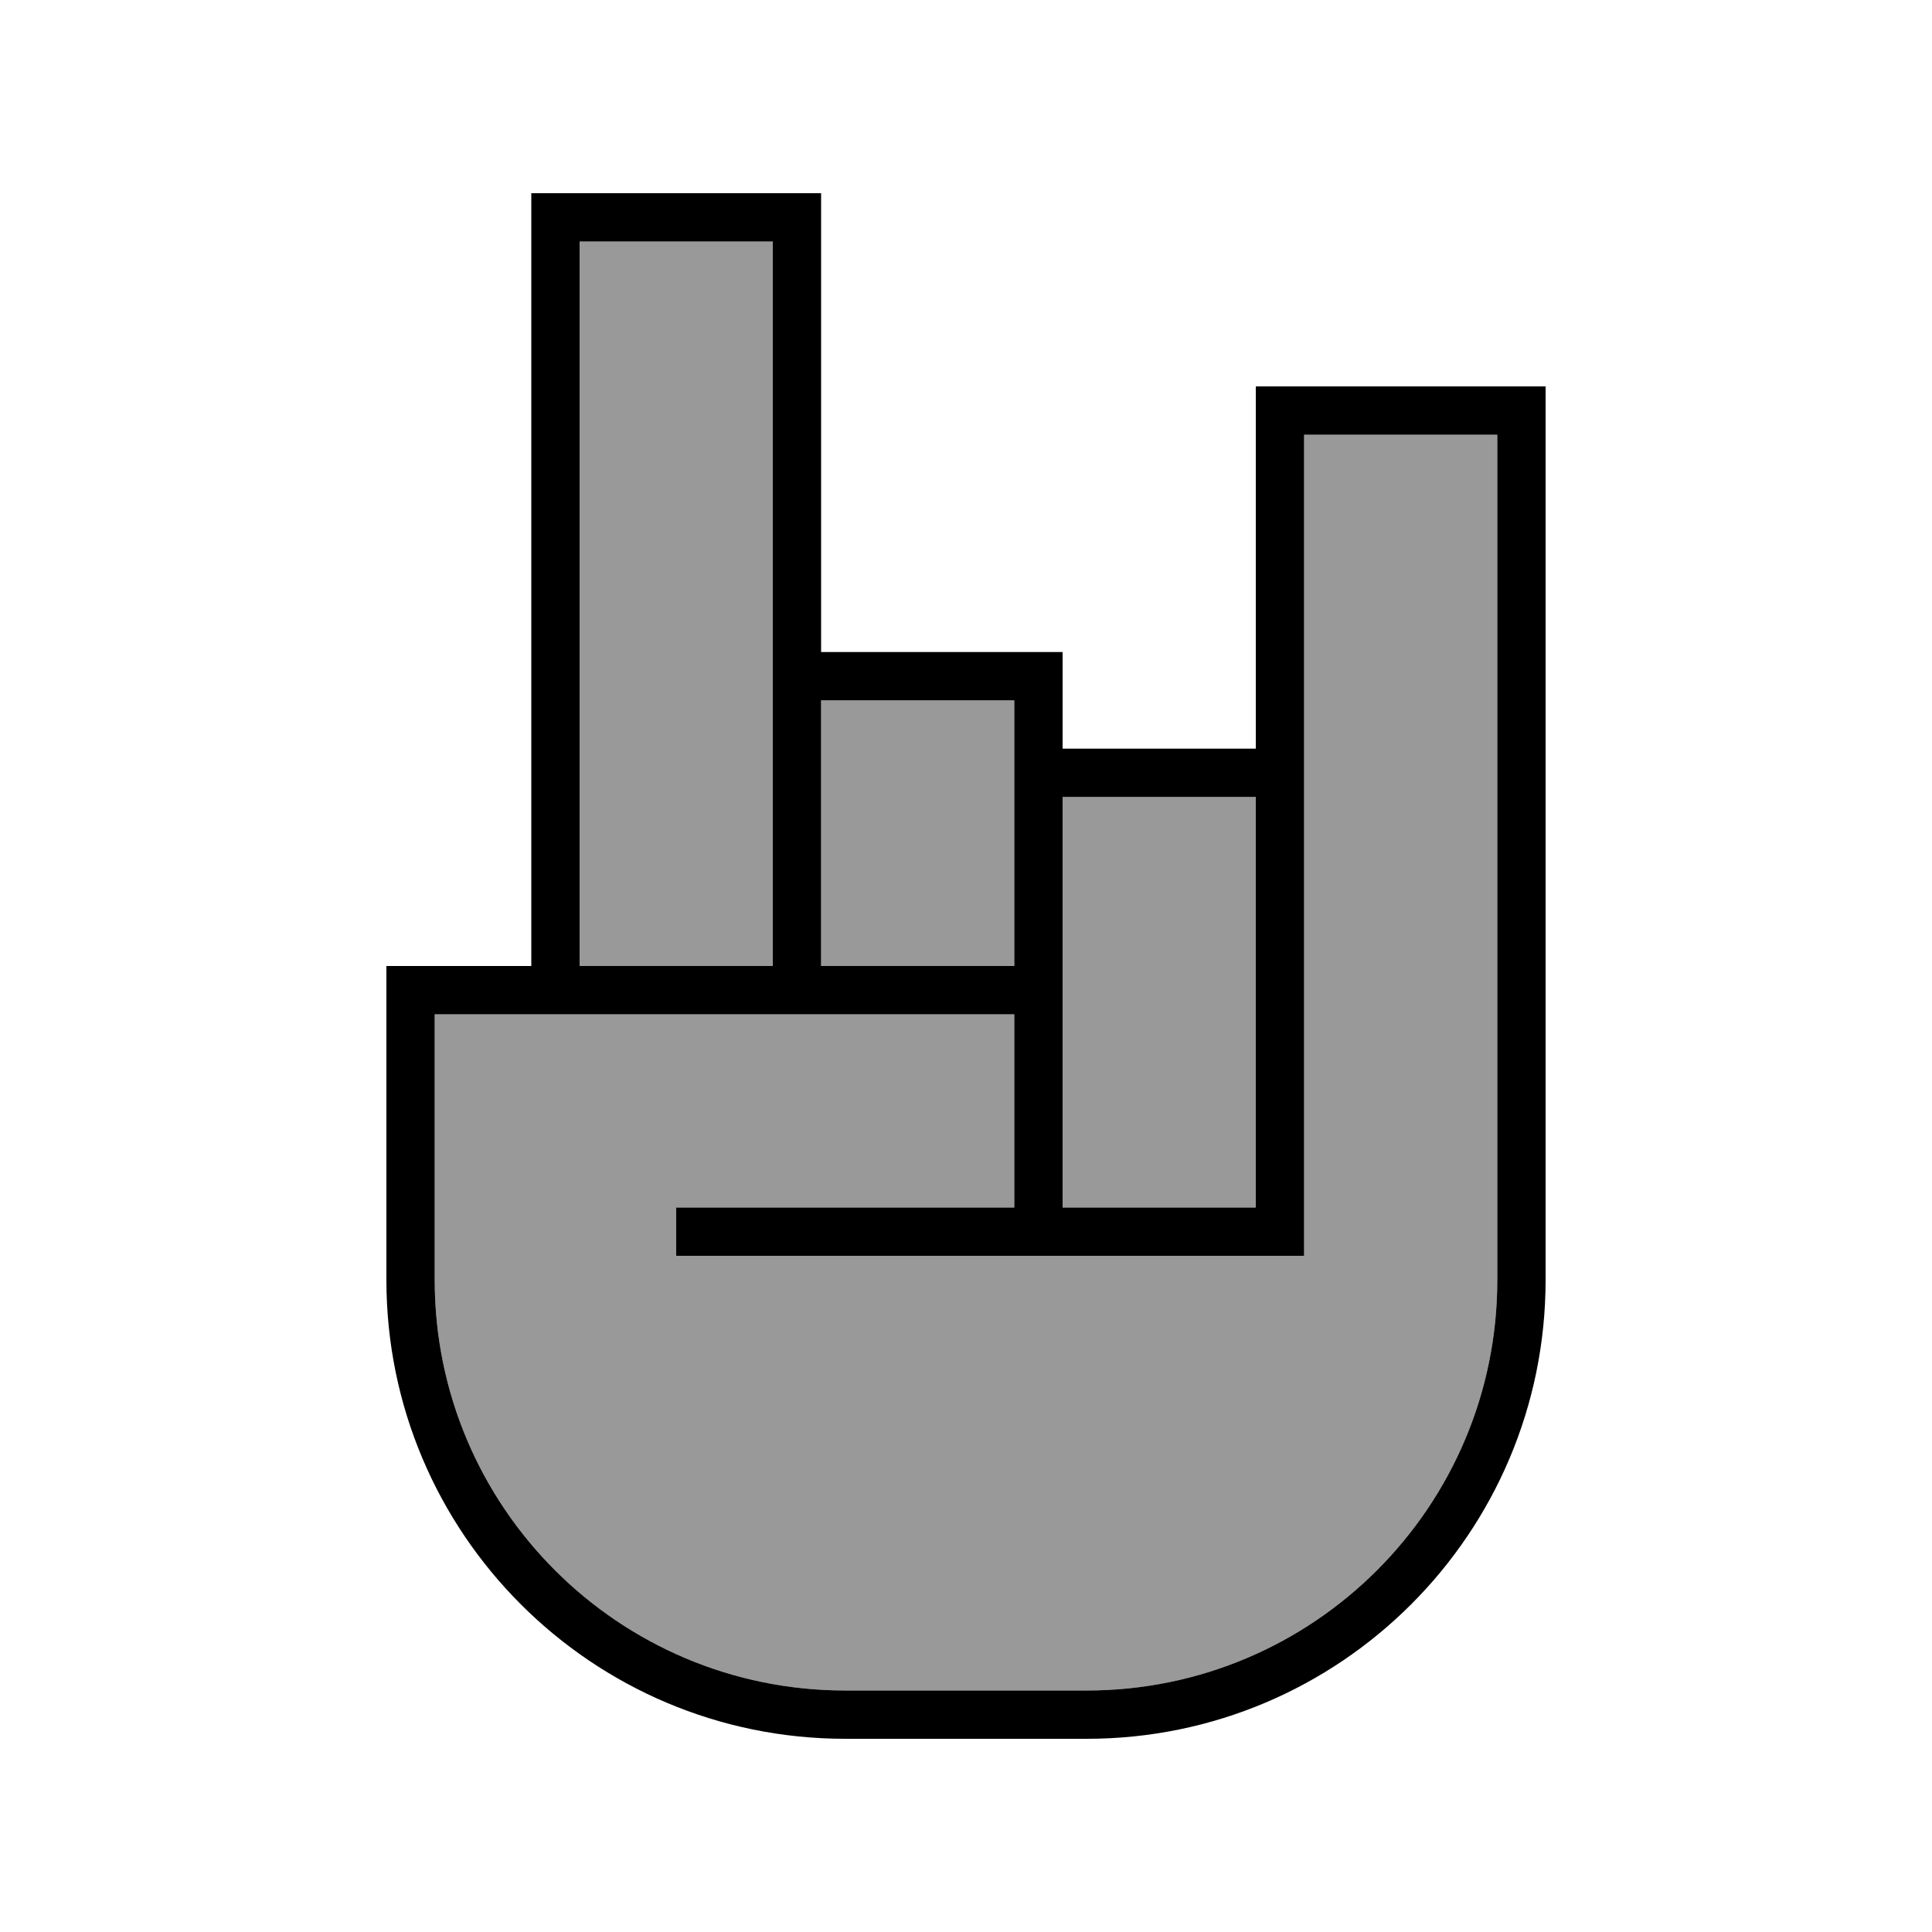 <svg xmlns="http://www.w3.org/2000/svg" viewBox="0 0 640 640"><!--! Font Awesome Pro 7.1.0 by @fontawesome - https://fontawesome.com License - https://fontawesome.com/license (Commercial License) Copyright 2025 Fonticons, Inc. --><path opacity=".4" fill="currentColor" d="M144 336L144 424C144 499.1 204.9 560 280 560L360 560C435.1 560 496 499.1 496 424L496 144L432 144L432 416L224 416L224 400L336 400L336 336L144 336zM192 80L192 320L256 320L256 80L192 80zM272 232L272 320L336 320L336 232L272 232zM352 264L352 400L416 400L416 264L352 264z"/><path fill="currentColor" d="M184 64L176 64L176 320L128 320L128 424C128 507.9 196.1 576 280 576L360 576C443.9 576 512 507.9 512 424L512 128L416 128L416 248L352 248L352 216L272 216L272 64L184 64zM272 232L336 232L336 320L272 320L272 232zM336 336L336 400L224 400L224 416L432 416L432 144L496 144L496 424C496 499.1 435.1 560 360 560L280 560C204.9 560 144 499.1 144 424L144 336L336 336zM352 336L352 264L416 264L416 400L352 400L352 336zM256 320L192 320L192 80L256 80L256 320z"/></svg>